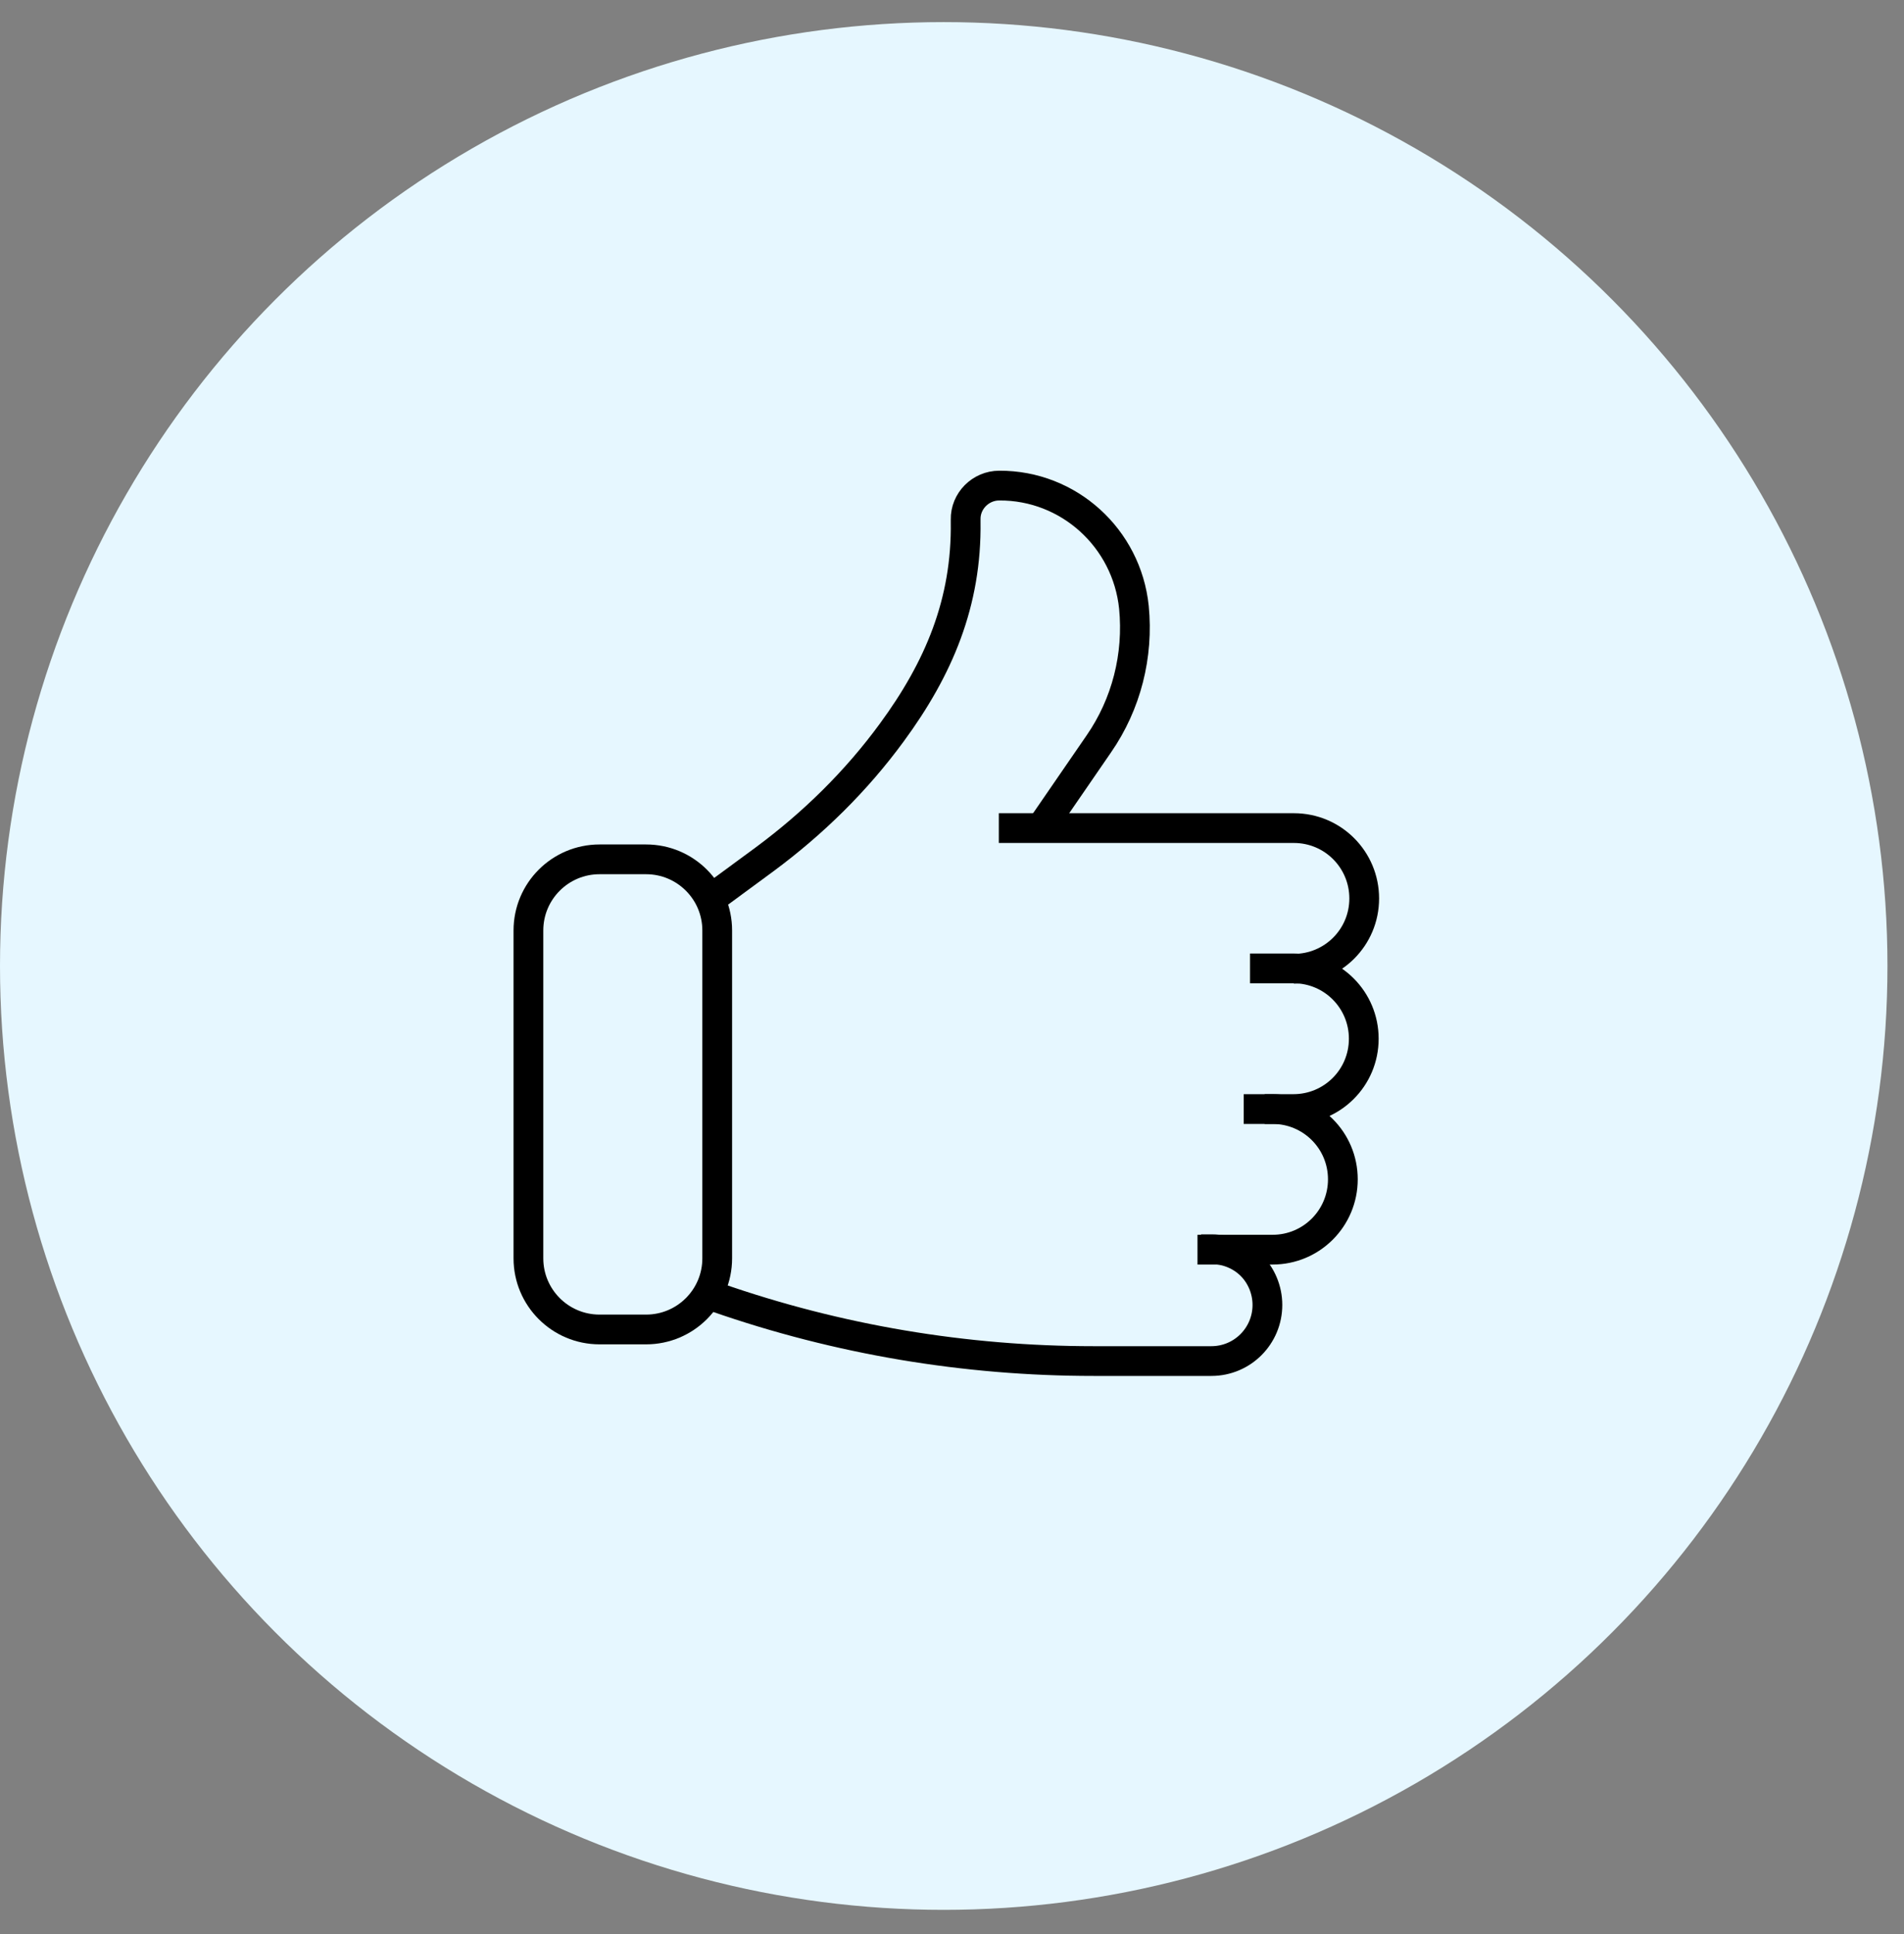 <svg xmlns="http://www.w3.org/2000/svg" fill="none" viewBox="0 0 64 65" height="65" width="64">
<rect x="0" y="0" width="64" height="65" fill="#808080" stroke="none"/>
<circle fill="#E6F7FF" r="31.722" cy="32.465" cx="31.722"></circle>
<path stroke-miterlimit="10" stroke="black" d="M40.372 41.985H40.73C41.248 41.985 41.726 42.198 42.058 42.53C42.39 42.862 42.602 43.34 42.602 43.857C42.602 44.893 41.766 45.743 40.717 45.743H36.76C32.445 45.743 28.17 45.026 24.094 43.605"></path>
<path stroke-miterlimit="10" stroke="black" d="M43.492 32.558C44.794 32.558 45.856 31.509 45.856 30.195C45.856 28.894 44.807 27.831 43.492 27.831H33.574"></path>
<path stroke-miterlimit="10" stroke="black" d="M42.509 37.273H43.478C44.779 37.273 45.841 36.224 45.841 34.909C45.841 33.608 44.792 32.546 43.478 32.546H42.018"></path>
<path stroke-miterlimit="10" stroke="black" d="M41.805 37.273H42.775C44.076 37.273 45.138 38.321 45.138 39.636C45.138 40.937 44.089 41.999 42.775 41.999H40.252"></path>
<path stroke-miterlimit="10" stroke="black" d="M21.718 28.881H20.152C18.832 28.881 17.762 29.951 17.762 31.271V42.291C17.762 43.611 18.832 44.681 20.152 44.681H21.718C23.038 44.681 24.108 43.611 24.108 42.291V31.271C24.108 29.951 23.038 28.881 21.718 28.881Z"></path>
<path stroke-miterlimit="10" stroke="black" d="M35.034 27.765L36.933 25.004C37.862 23.663 38.274 22.03 38.115 20.41C37.876 18.086 35.924 16.307 33.587 16.32C32.963 16.32 32.445 16.838 32.459 17.462V17.529C32.498 20.25 31.556 22.468 29.976 24.619C28.781 26.252 27.333 27.672 25.7 28.881L24.094 30.062"></path>
</svg>
